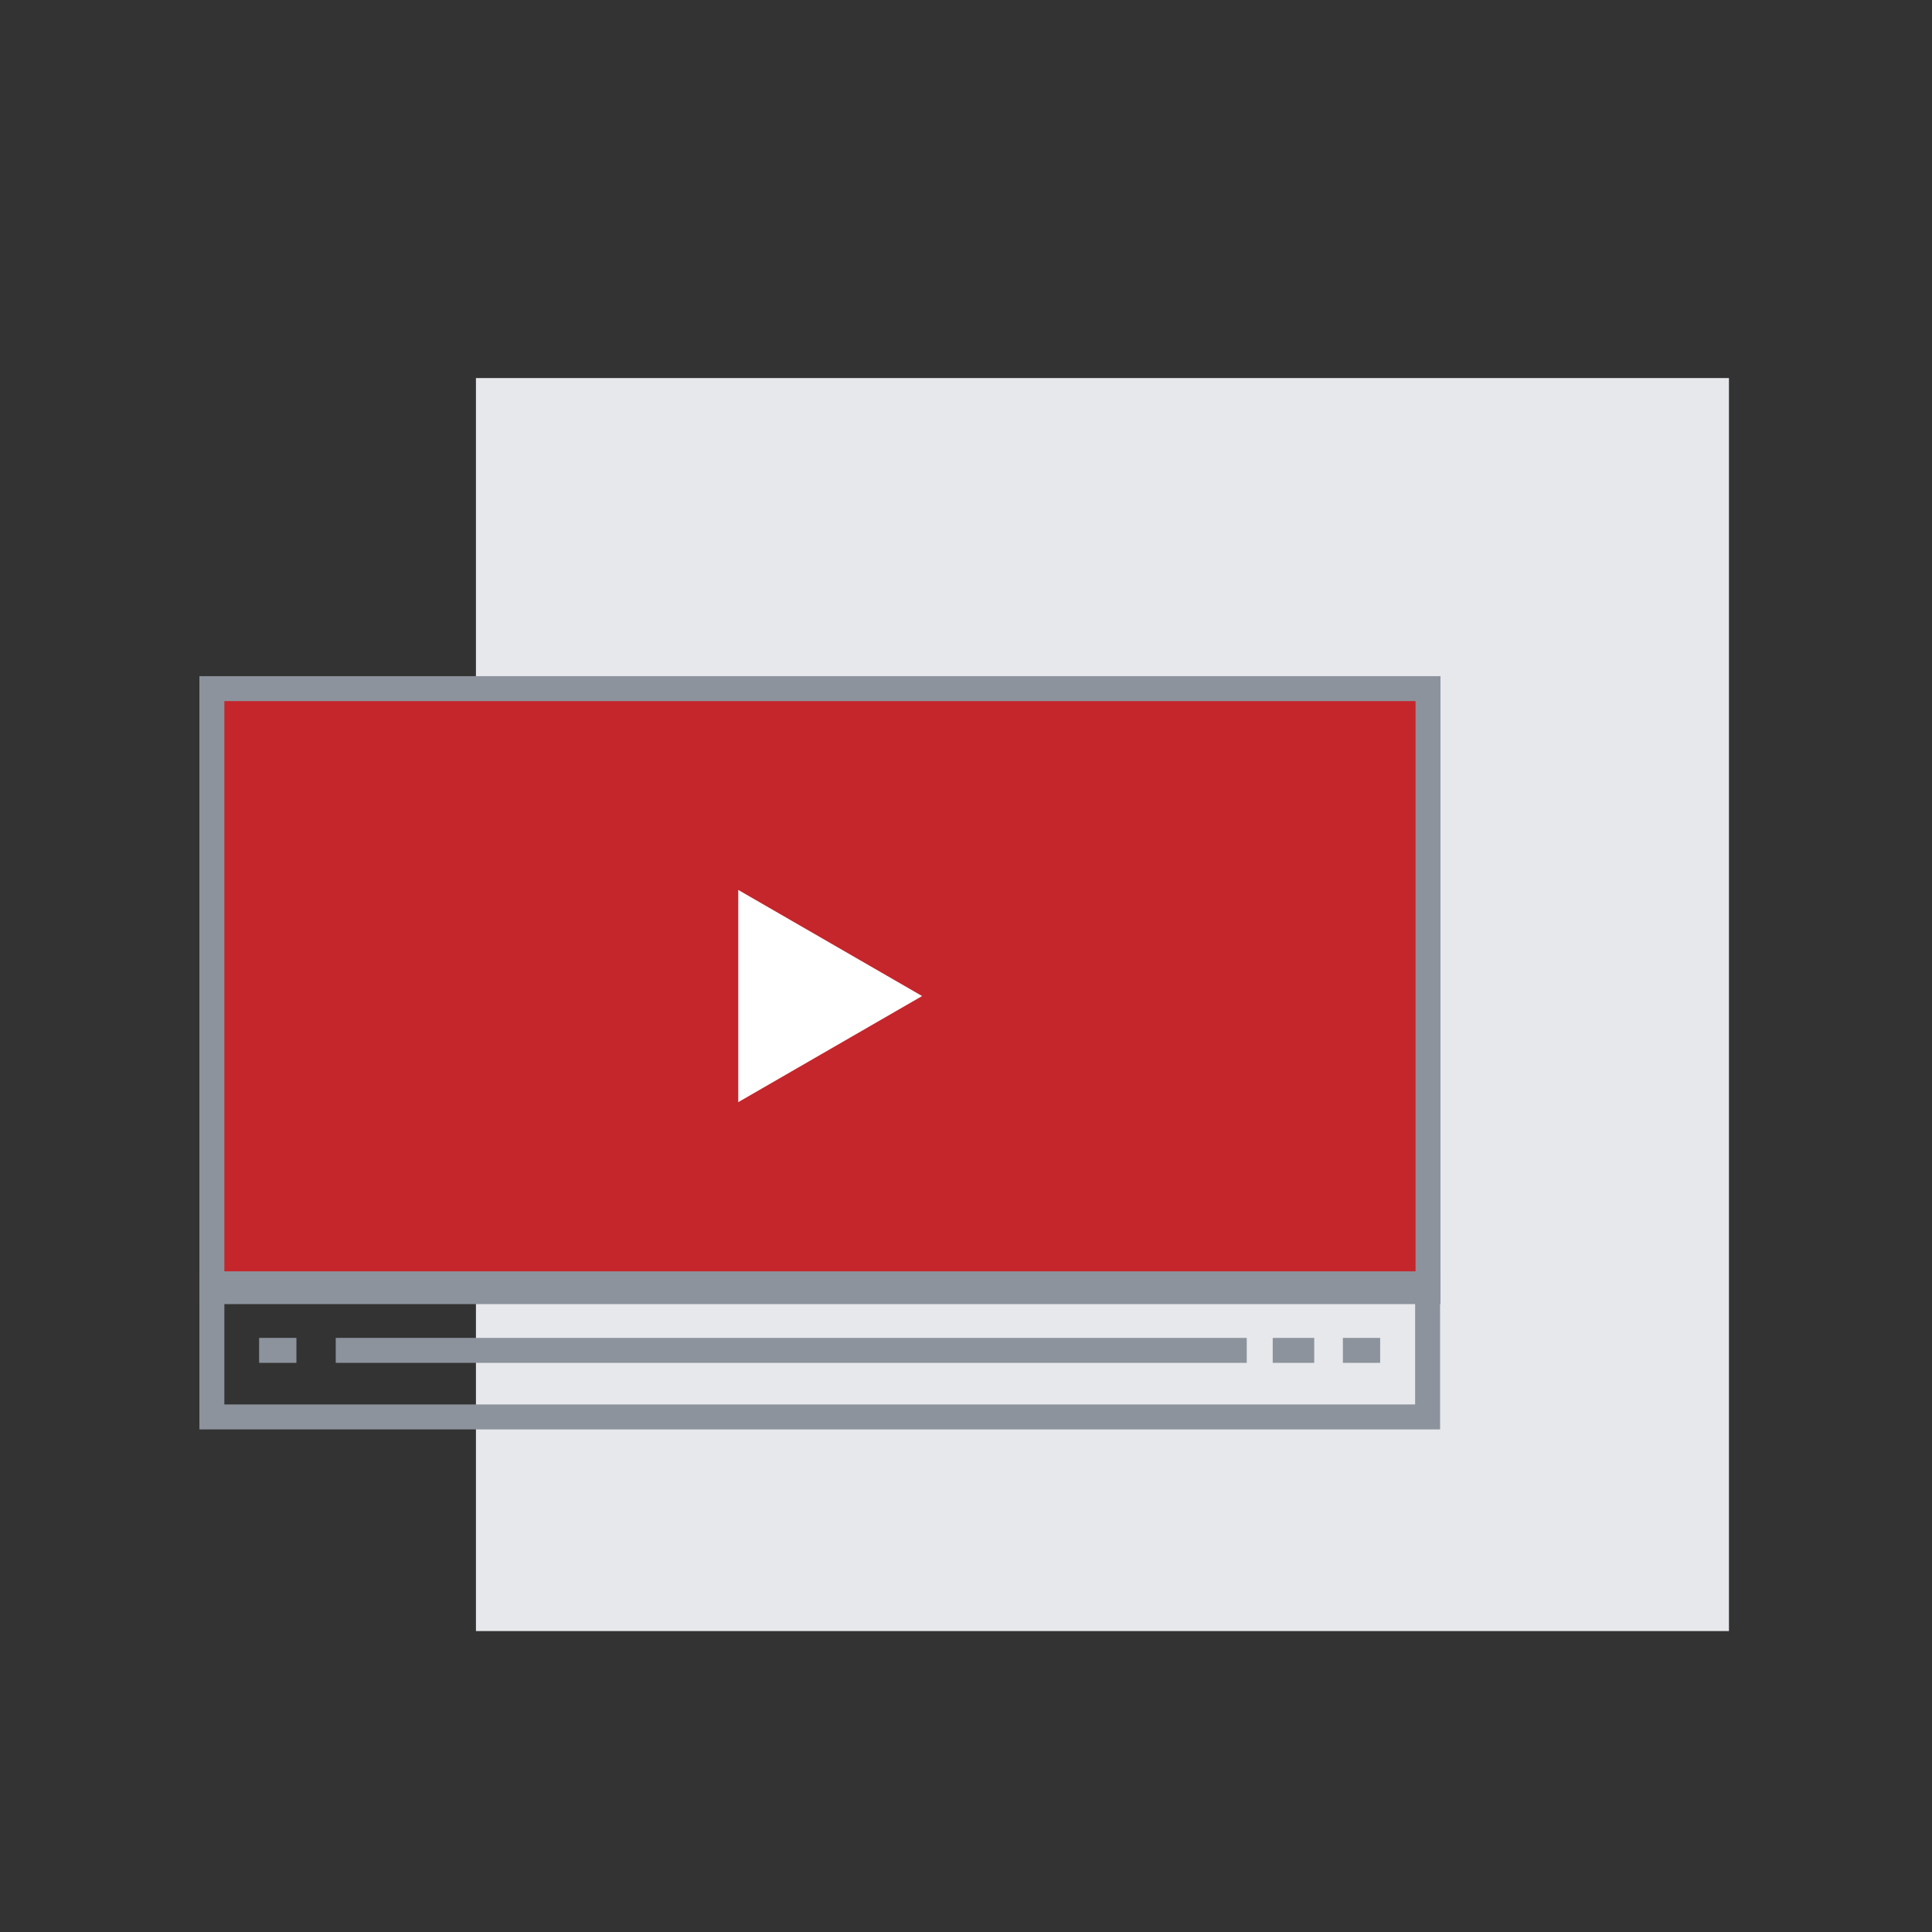 <svg xmlns="http://www.w3.org/2000/svg" viewBox="0 0 188.11 188.11"><rect x="0" y="0" width="188.11" height="188.11" fill="#333333" stroke="none"/><defs><style>.cls-1{fill:#e7e8ec;}.cls-2{fill:#c4262b;}.cls-2,.cls-3{stroke:#8c939d;stroke-width:2.43px;}.cls-2,.cls-3,.cls-4{stroke-miterlimit:10;}.cls-3{fill:none;}.cls-4{fill:#fff;stroke:#fff;stroke-width:3.64px;}</style></defs><g id="Layer_4" data-name="Layer 4"><rect id="Rectangle_150" data-name="Rectangle 150" class="cls-1" x="46.34" y="36.81" width="122" height="122"/><rect class="cls-2" x="20.63" y="67.05" width="118.41" height="58.71"/><rect class="cls-3" x="20.63" y="125" width="118.37" height="12.96"/><polygon class="cls-4" points="86.14 96.98 79.92 100.57 73.7 104.16 73.7 96.98 73.7 89.8 79.92 93.39 86.14 96.98"/><line class="cls-3" x1="32.69" y1="131.48" x2="121.39" y2="131.48"/><line class="cls-3" x1="123.92" y1="131.48" x2="127.96" y2="131.48"/><line class="cls-3" x1="130.75" y1="131.48" x2="134.38" y2="131.48"/><line class="cls-3" x1="25.23" y1="131.48" x2="28.86" y2="131.48"/></g></svg>